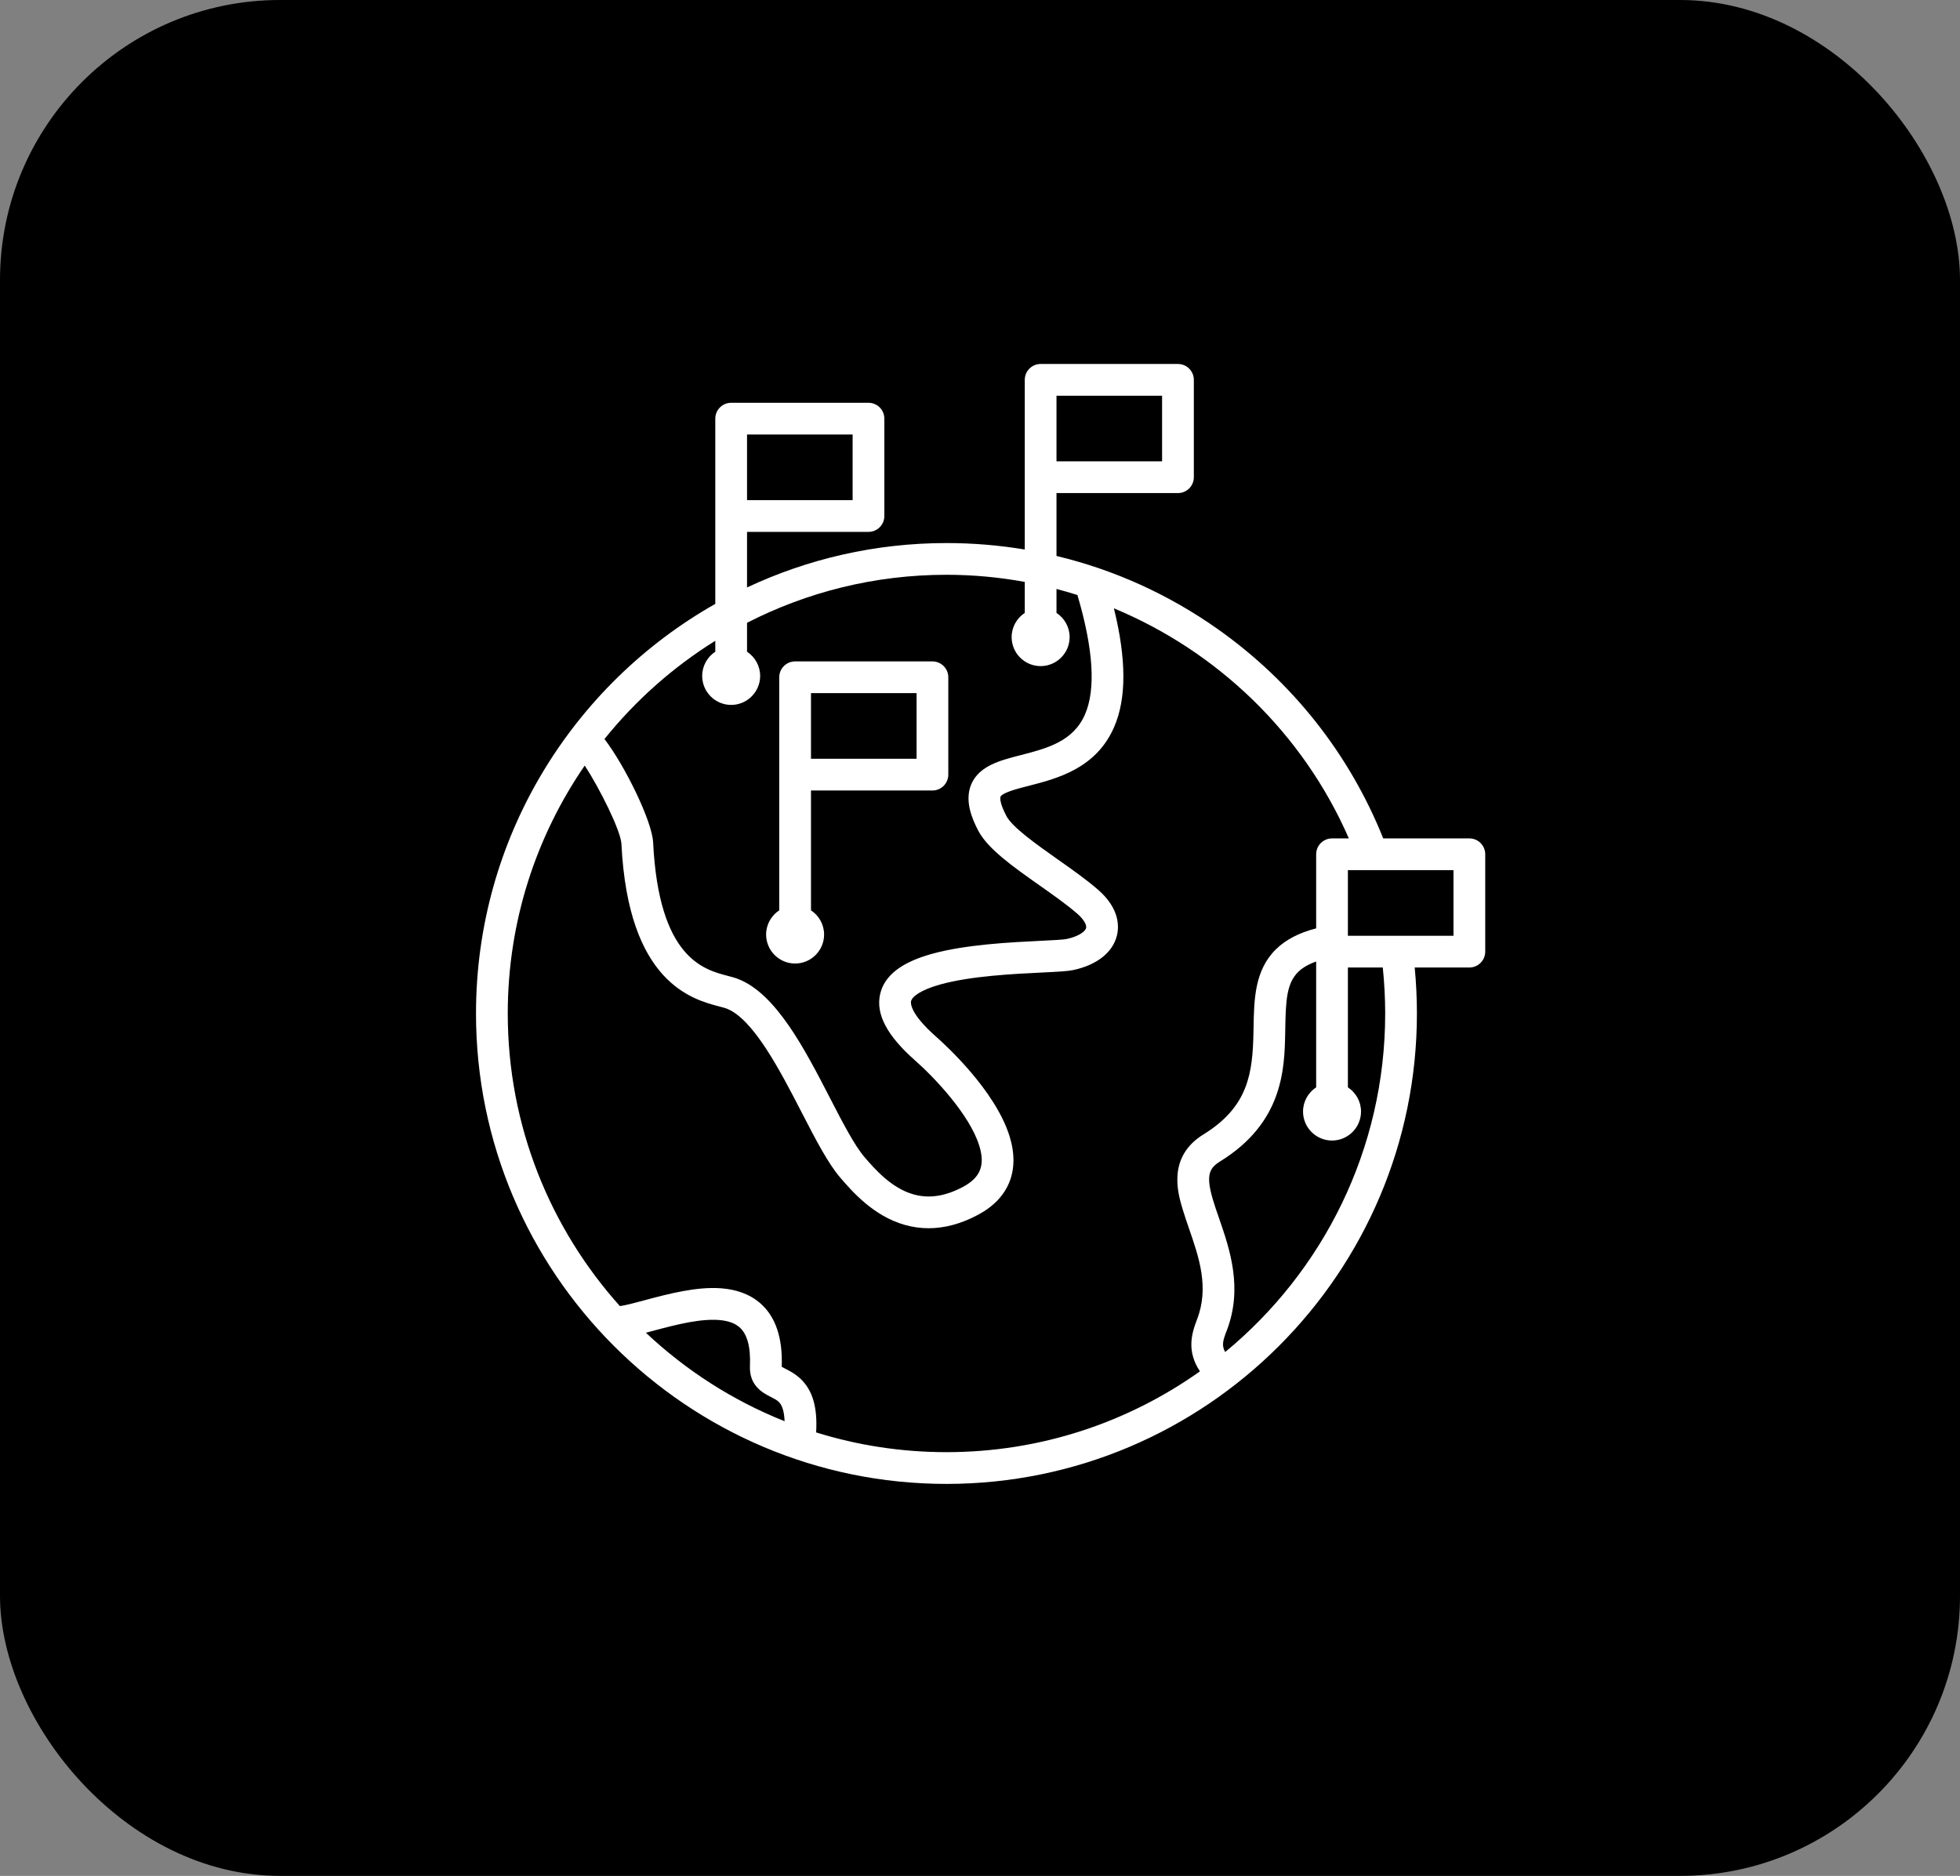 <svg width="70" height="67" viewBox="0 0 70 67" fill="none" xmlns="http://www.w3.org/2000/svg">
<rect x="0" y="0" width="70" height="67" fill="#808080" stroke="none"/>
<rect width="70" height="67" rx="10" fill="black"/>
<path fill-rule="evenodd" clip-rule="evenodd" d="M52.477 29.945H49.401C48.193 26.93 46.154 24.349 43.483 22.463C41.73 21.226 39.785 20.348 37.732 19.857V17.611H42.07C42.383 17.611 42.637 17.357 42.637 17.044V13.567C42.637 13.254 42.383 13 42.07 13H37.165C36.852 13 36.599 13.254 36.599 13.567V19.627C35.682 19.474 34.747 19.396 33.802 19.396C31.257 19.396 28.843 19.965 26.68 20.982V18.997H31.017C31.331 18.997 31.584 18.743 31.584 18.43V14.953C31.584 14.64 31.331 14.386 31.017 14.386H26.113C25.8 14.386 25.546 14.64 25.546 14.953V21.569C20.448 24.457 17 29.932 17 36.198C17 45.463 24.537 53 33.802 53C43.067 53 50.604 45.463 50.604 36.198C50.604 35.65 50.577 35.1 50.525 34.556H52.477C52.79 34.556 53.044 34.302 53.044 33.989V30.512C53.044 30.198 52.79 29.945 52.477 29.945ZM37.732 14.134H41.503V16.477H37.732V14.134ZM26.68 15.52H30.451V17.864H26.68V15.52ZM25.546 22.887V23.277C25.264 23.462 25.078 23.781 25.078 24.142C25.078 24.712 25.543 25.177 26.113 25.177C26.683 25.177 27.148 24.712 27.148 24.142C27.148 23.781 26.961 23.462 26.68 23.277V22.244C28.818 21.148 31.239 20.529 33.802 20.529C34.75 20.529 35.685 20.617 36.599 20.784V21.891C36.317 22.076 36.13 22.395 36.13 22.756C36.13 23.326 36.595 23.791 37.165 23.791C37.736 23.791 38.201 23.326 38.201 22.756C38.201 22.395 38.014 22.076 37.732 21.891V21.036C37.983 21.102 38.232 21.173 38.479 21.251C39.048 23.177 39.141 24.61 38.752 25.512C38.331 26.487 37.38 26.732 36.459 26.969C36.259 27.02 36.07 27.069 35.89 27.125C35.445 27.262 34.906 27.488 34.685 28.019C34.442 28.604 34.714 29.241 34.939 29.67C35.281 30.321 36.174 30.951 37.12 31.618C37.6 31.956 38.096 32.306 38.468 32.628C38.742 32.866 38.812 33.055 38.789 33.146C38.757 33.27 38.525 33.446 38.094 33.538C37.976 33.563 37.561 33.583 37.16 33.603C36.098 33.655 34.492 33.733 33.287 34.067C32.193 34.37 31.587 34.84 31.434 35.504C31.27 36.215 31.677 36.99 32.679 37.873C33.368 38.48 34.627 39.805 34.973 40.918C35.191 41.619 35.016 42.06 34.387 42.394C33.757 42.728 33.182 42.815 32.629 42.66C31.833 42.438 31.235 41.745 30.878 41.331C30.517 40.912 30.09 40.086 29.639 39.211C28.74 37.47 27.721 35.496 26.364 34.967C26.249 34.922 26.126 34.89 25.983 34.852C25.125 34.628 23.528 34.209 23.326 30.086C23.289 29.327 22.314 27.34 21.588 26.396C22.698 25.015 24.037 23.826 25.546 22.887ZM27.53 49.894C27.642 49.951 27.739 50.001 27.811 50.068C27.939 50.19 28.009 50.423 28.021 50.761C26.171 50.024 24.494 48.944 23.068 47.601C23.15 47.58 23.235 47.557 23.323 47.533C23.72 47.427 24.169 47.306 24.609 47.226C25.498 47.066 26.087 47.124 26.408 47.403C26.687 47.645 26.813 48.111 26.784 48.79C26.754 49.5 27.259 49.757 27.53 49.894ZM29.148 51.161C29.2 50.264 29.023 49.655 28.59 49.246C28.399 49.064 28.193 48.96 28.043 48.883C28.003 48.863 27.953 48.838 27.918 48.817C27.958 47.787 27.7 47.023 27.152 46.547C26.357 45.856 25.205 45.967 24.409 46.111C23.922 46.198 23.447 46.326 23.029 46.438C22.733 46.518 22.35 46.621 22.14 46.65C19.651 43.875 18.134 40.211 18.134 36.198C18.134 32.914 19.15 29.863 20.883 27.343C21.404 28.136 22.171 29.665 22.194 30.142C22.436 35.095 24.72 35.693 25.695 35.949C25.8 35.976 25.898 36.002 25.952 36.023C26.91 36.397 27.864 38.245 28.631 39.731C29.135 40.708 29.57 41.551 30.019 42.072C30.431 42.549 31.198 43.438 32.324 43.752C32.6 43.829 32.88 43.868 33.163 43.868C33.737 43.868 34.325 43.71 34.918 43.395C36.032 42.805 36.436 41.805 36.055 40.581C35.548 38.951 33.778 37.331 33.428 37.023C32.494 36.199 32.523 35.825 32.538 35.758C32.575 35.599 32.87 35.358 33.59 35.159C34.673 34.859 36.203 34.784 37.215 34.735C37.811 34.706 38.131 34.689 38.33 34.647C39.165 34.469 39.733 34.025 39.886 33.429C39.971 33.102 39.995 32.452 39.21 31.772C38.796 31.413 38.276 31.046 37.773 30.692C37.016 30.157 36.157 29.552 35.942 29.143C35.668 28.621 35.729 28.461 35.732 28.454C35.742 28.429 35.809 28.336 36.224 28.207C36.379 28.16 36.555 28.114 36.741 28.067C37.758 27.805 39.152 27.447 39.793 25.961C40.234 24.939 40.23 23.547 39.782 21.727C43.475 23.262 46.531 26.181 48.173 29.945H47.573C47.26 29.945 47.006 30.198 47.006 30.512V33.158C46.395 33.315 45.923 33.56 45.573 33.902C44.806 34.653 44.788 35.692 44.77 36.697L44.767 36.863C44.738 38.327 44.588 39.526 42.981 40.517C41.682 41.318 42.066 42.613 42.23 43.166C42.298 43.395 42.378 43.626 42.462 43.871C42.822 44.91 43.193 45.984 42.75 47.129C42.546 47.655 42.382 48.265 42.855 48.98C40.296 50.797 37.172 51.866 33.802 51.866C32.182 51.866 30.619 51.619 29.148 51.161ZM49.471 36.198C49.471 41.061 47.244 45.413 43.756 48.29C43.623 48.053 43.678 47.869 43.807 47.539C44.4 46.006 43.92 44.617 43.534 43.5C43.453 43.268 43.377 43.049 43.317 42.843C43.059 41.974 43.188 41.721 43.575 41.482C45.837 40.088 45.875 38.161 45.9 36.885L45.903 36.717C45.92 35.738 45.952 35.117 46.365 34.713C46.521 34.561 46.734 34.438 47.006 34.342V38.836C46.724 39.021 46.537 39.339 46.537 39.7C46.537 40.271 47.002 40.736 47.572 40.736C48.143 40.736 48.608 40.27 48.608 39.7C48.608 39.339 48.421 39.021 48.139 38.836V34.556H49.385C49.441 35.1 49.471 35.65 49.471 36.198ZM51.91 33.422H48.139V31.078H51.91V33.422ZM28.397 34.414C28.967 34.414 29.432 33.949 29.432 33.379C29.432 33.017 29.245 32.699 28.964 32.514V28.234H33.301C33.614 28.234 33.868 27.98 33.868 27.667V24.19C33.868 23.877 33.614 23.623 33.301 23.623H28.397C28.084 23.623 27.83 23.877 27.83 24.19V32.514C27.548 32.699 27.361 33.017 27.361 33.379C27.362 33.949 27.827 34.414 28.397 34.414ZM28.964 24.756H32.735V27.1H28.964V24.756Z" fill="white"/>
</svg>
